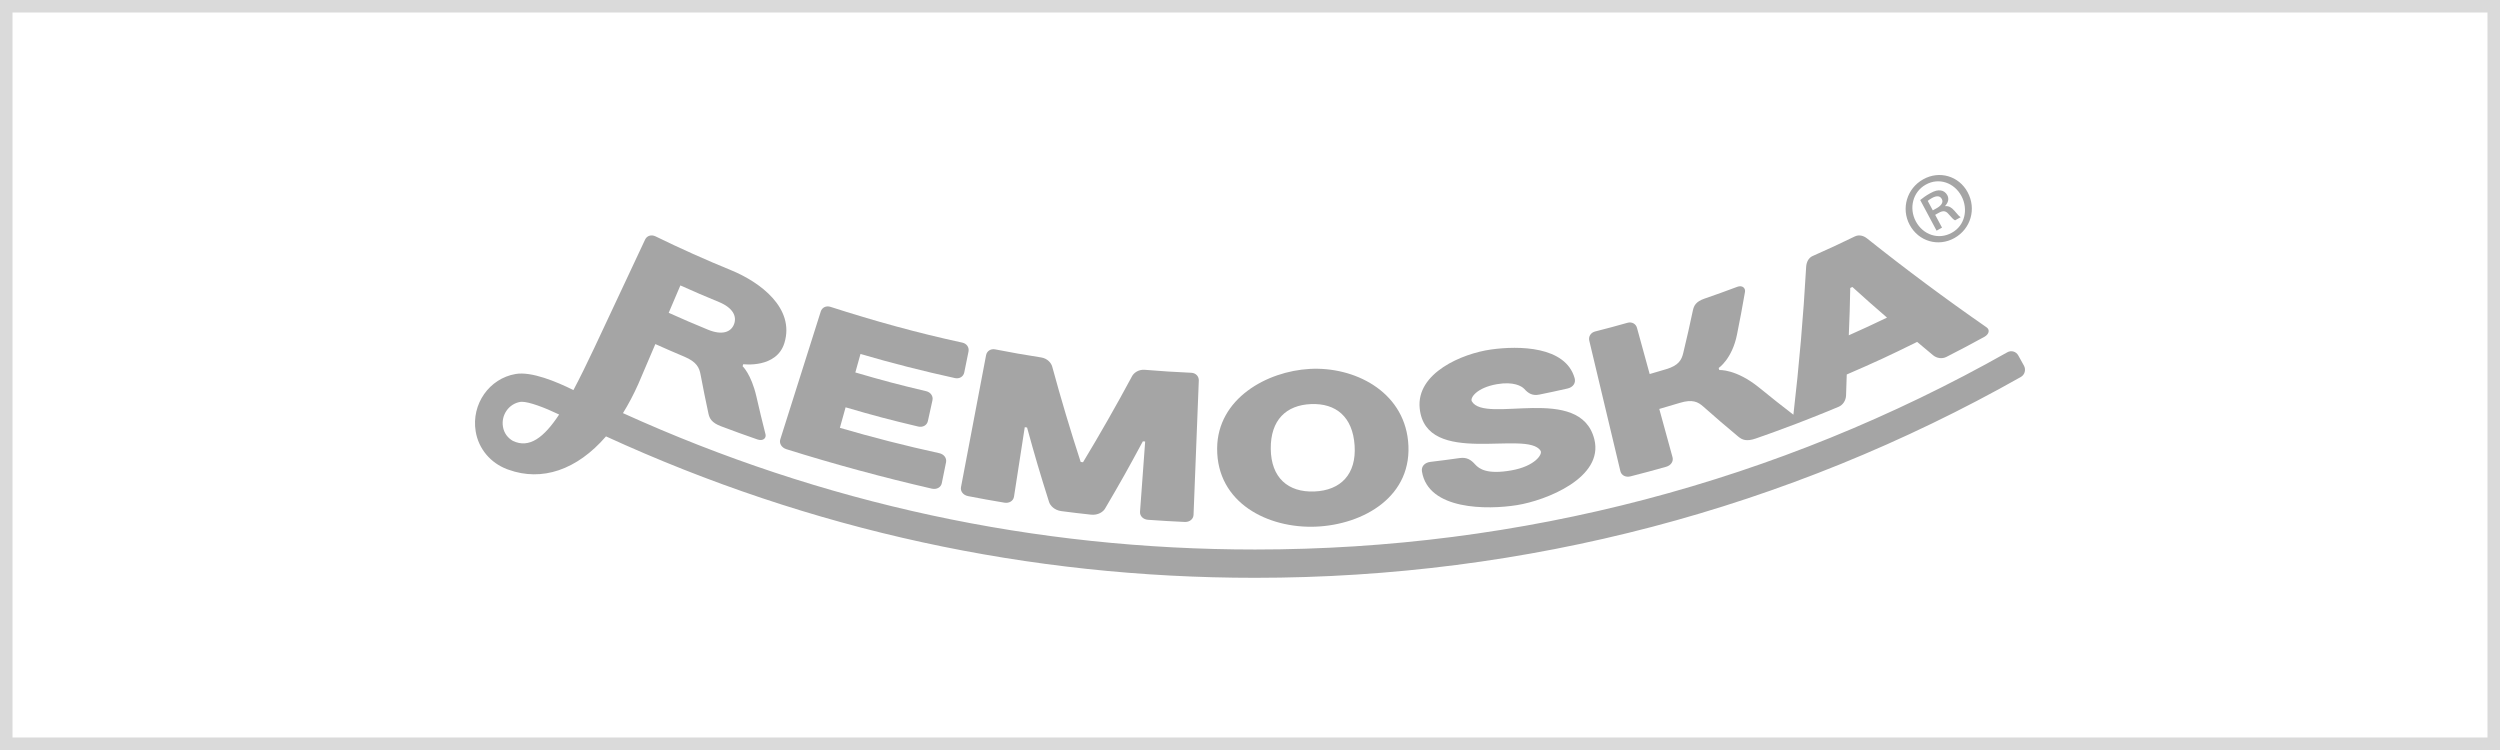 <svg width="200" height="60" viewBox="0 0 200 60" fill="none" xmlns="http://www.w3.org/2000/svg">
<rect x="0" y="0" width="200" height="60" fill="#333333" stroke="none"/>
<rect x="0.5" y="0.5" width="199" height="59" fill="white" stroke="#DADADA"/>
<path d="M62.904 35.933C66.757 37.14 70.62 38.189 74.551 39.093C74.936 39.177 75.276 38.988 75.344 38.653C75.48 37.985 75.547 37.651 75.683 36.982C75.751 36.648 75.519 36.338 75.143 36.255C72.471 35.671 69.818 34.995 67.191 34.226C67.374 33.57 67.465 33.242 67.648 32.585C69.958 33.261 71.12 33.568 73.452 34.122C73.822 34.21 74.155 34.024 74.229 33.691C74.376 33.025 74.449 32.692 74.596 32.026C74.67 31.693 74.453 31.381 74.092 31.295C71.816 30.755 70.681 30.455 68.427 29.796C68.591 29.205 68.674 28.909 68.839 28.318C71.335 29.049 73.857 29.692 76.396 30.247C76.754 30.325 77.073 30.131 77.141 29.797C77.277 29.129 77.345 28.794 77.48 28.126C77.548 27.792 77.337 27.486 76.988 27.41C73.428 26.644 69.909 25.666 66.439 24.548C66.097 24.436 65.763 24.594 65.661 24.919C64.582 28.328 63.502 31.738 62.423 35.148C62.32 35.472 62.526 35.81 62.904 35.933Z" fill="#A5A5A5"/>
<path d="M77.445 39.689C78.605 39.913 79.186 40.018 80.35 40.213C80.738 40.278 81.068 40.072 81.12 39.735C81.465 37.51 81.637 36.398 81.981 34.173C82.055 34.185 82.092 34.191 82.166 34.203C82.821 36.588 83.173 37.779 83.924 40.156C84.006 40.426 84.332 40.816 84.916 40.891C85.858 41.013 86.33 41.069 87.274 41.172C87.858 41.236 88.262 40.933 88.403 40.69C89.659 38.552 90.263 37.475 91.427 35.307C91.502 35.313 91.539 35.316 91.613 35.321C91.448 37.568 91.366 38.691 91.202 40.938C91.177 41.278 91.451 41.556 91.842 41.584C93.014 41.667 93.601 41.701 94.775 41.756C95.166 41.775 95.47 41.53 95.483 41.189C95.623 37.608 95.764 34.027 95.904 30.446C95.917 30.105 95.661 29.838 95.307 29.822C93.819 29.752 93.075 29.705 91.588 29.585C91.058 29.542 90.693 29.851 90.564 30.097C89.314 32.425 88.006 34.719 86.642 36.979C86.567 36.97 86.529 36.966 86.454 36.956C85.633 34.436 84.874 31.895 84.179 29.336C84.109 29.066 83.823 28.68 83.295 28.596C81.818 28.363 81.081 28.233 79.61 27.949C79.26 27.882 78.95 28.081 78.886 28.416C78.218 31.933 77.549 35.452 76.88 38.97C76.817 39.305 77.059 39.614 77.445 39.689Z" fill="#A5A5A5"/>
<path d="M105.257 42.133C109.059 41.981 113.102 39.715 112.645 35.265C112.233 31.264 108.32 29.316 104.776 29.513C101.36 29.702 97.395 31.875 97.371 35.874C97.346 40.254 101.455 42.284 105.257 42.133ZM104.884 32.327C106.874 32.247 108.217 33.341 108.369 35.64C108.521 37.939 107.259 39.234 105.15 39.318C103.04 39.403 101.684 38.212 101.661 35.908C101.637 33.604 102.893 32.406 104.884 32.327Z" fill="#A5A5A5"/>
<path d="M123.249 36.068C123.417 36.346 122.795 37.301 120.899 37.633C119.003 37.965 118.351 37.533 118.011 37.154C117.689 36.793 117.351 36.563 116.787 36.643C115.848 36.775 115.378 36.837 114.436 36.95C113.965 37.007 113.692 37.318 113.756 37.717C114.255 40.825 119.005 40.788 121.363 40.409C123.673 40.038 128.326 38.224 127.545 35.135C126.417 30.676 118.807 33.958 117.746 32.104C117.589 31.829 118.135 31.018 119.746 30.736C121.088 30.502 121.733 30.891 121.941 31.111C122.27 31.482 122.608 31.677 123.149 31.566C124.051 31.382 124.501 31.285 125.4 31.082C125.85 30.98 126.081 30.637 125.971 30.252C125.241 27.684 121.5 27.65 119.282 27.96C116.986 28.282 113.284 29.83 113.576 32.671C114.064 37.432 122.198 34.334 123.249 36.068Z" fill="#A5A5A5"/>
<path d="M129.631 37.697C129.71 38.029 130.056 38.206 130.438 38.109C131.584 37.816 132.156 37.662 133.296 37.341C133.676 37.234 133.893 36.905 133.802 36.577C133.378 35.032 133.166 34.26 132.742 32.716C133.4 32.526 133.729 32.429 134.385 32.23C135.388 31.925 135.83 32.138 136.272 32.533C137.371 33.505 137.93 33.984 139.064 34.931C139.374 35.186 139.717 35.341 140.466 35.079C140.871 34.938 141.204 34.82 141.516 34.708L141.533 34.702C141.719 34.635 141.898 34.57 142.08 34.504C142.578 34.322 143.294 34.06 143.743 33.884C144.489 33.593 144.895 33.434 144.895 33.434C145.629 33.147 146.186 32.92 147.079 32.548C147.448 32.395 147.665 32.026 147.684 31.648C147.709 30.971 147.721 30.634 147.74 29.959C150.012 28.977 151.139 28.456 153.372 27.352C153.881 27.783 154.137 27.997 154.651 28.423C154.941 28.658 155.358 28.734 155.716 28.551C156.936 27.928 157.542 27.607 158.749 26.948C159.103 26.754 159.232 26.392 158.915 26.179C155.652 23.914 152.48 21.557 149.368 19.078C149.076 18.843 148.714 18.757 148.386 18.915C147.044 19.565 146.368 19.879 145.01 20.481C144.679 20.628 144.512 20.979 144.492 21.358C144.27 25.314 143.929 29.242 143.472 33.177C142.398 32.351 141.821 31.893 140.732 31.008C138.884 29.508 137.545 29.603 137.545 29.603C137.524 29.539 137.513 29.506 137.492 29.441C137.492 29.441 138.574 28.712 138.96 26.762C139.234 25.395 139.362 24.712 139.6 23.348C139.649 23.057 139.397 22.789 138.976 22.947C137.931 23.339 137.406 23.528 136.354 23.892C135.674 24.127 135.514 24.449 135.43 24.836C135.142 26.189 134.989 26.866 134.665 28.219C134.531 28.798 134.291 29.234 133.311 29.529C132.777 29.69 132.51 29.769 131.974 29.923C131.568 28.444 131.365 27.705 130.958 26.227C130.868 25.898 130.542 25.726 130.198 25.823C129.165 26.114 128.648 26.253 127.61 26.518C127.264 26.607 127.063 26.92 127.142 27.252C127.972 30.733 128.801 34.216 129.631 37.697ZM148.02 23.037C148.088 23.005 148.122 22.989 148.19 22.958C149.284 23.949 149.838 24.439 150.961 25.408C149.744 25.993 149.132 26.276 147.903 26.824C147.968 25.306 147.991 24.548 148.02 23.037Z" fill="#A5A5A5"/>
<path d="M161.916 29.253L161.46 28.431C161.286 28.117 160.898 28.006 160.589 28.181C142.243 38.543 121.712 43.961 100.406 43.961C82.785 43.961 65.784 40.29 49.837 33.05C50.272 32.349 50.681 31.578 51.059 30.732C51.606 29.45 51.88 28.809 52.428 27.526C53.351 27.94 53.815 28.141 54.745 28.533C55.728 28.949 55.946 29.401 56.051 29.994C56.286 31.227 56.41 31.844 56.674 33.078C56.76 33.477 56.932 33.819 57.68 34.1C58.838 34.537 59.42 34.747 60.586 35.153C61.056 35.316 61.312 35.043 61.242 34.749C60.933 33.527 60.786 32.916 60.506 31.694C60.088 29.916 59.406 29.295 59.406 29.295C59.429 29.231 59.44 29.199 59.463 29.135C59.463 29.135 62.127 29.492 62.754 27.434C63.604 24.642 60.802 22.57 58.505 21.625C56.459 20.789 54.426 19.878 52.438 18.907C52.108 18.747 51.754 18.857 51.609 19.164C50.249 22.064 48.889 24.964 47.529 27.863C46.948 29.091 46.401 30.217 45.874 31.206C44.511 30.528 42.52 29.702 41.252 29.919C39.136 30.28 37.701 32.336 38.053 34.503C38.284 35.922 39.253 37.031 40.54 37.525L40.538 37.526L40.589 37.544C40.619 37.555 40.649 37.566 40.68 37.576C43.349 38.542 46.153 37.602 48.48 34.911C64.844 42.419 82.305 46.225 100.406 46.225C122.094 46.225 142.993 40.709 161.667 30.158C161.982 29.98 162.093 29.572 161.916 29.253ZM54.43 22.834C55.656 23.383 56.272 23.648 57.509 24.158C58.625 24.618 58.964 25.295 58.725 25.932C58.485 26.569 57.776 26.844 56.636 26.374C55.375 25.854 54.746 25.584 53.496 25.024C53.87 24.148 54.057 23.71 54.43 22.834ZM41.615 32.153C41.656 32.147 41.7 32.143 41.75 32.143C42.327 32.143 43.54 32.59 44.731 33.162C43.51 35.012 42.344 35.894 41.035 35.274C40.633 35.044 40.322 34.666 40.235 34.131C40.083 33.196 40.703 32.309 41.615 32.153Z" fill="#A5A5A5"/>
<path d="M153.861 14.343C155.152 13.62 156.715 14.076 157.414 15.383C158.128 16.719 157.66 18.313 156.354 19.044C155.063 19.767 153.485 19.319 152.771 17.983C152.072 16.675 152.555 15.074 153.846 14.351L153.861 14.343ZM154.054 14.775C153.024 15.352 152.701 16.652 153.264 17.706C153.843 18.791 155.087 19.213 156.146 18.62C157.185 18.058 157.485 16.751 156.914 15.682C156.342 14.613 155.113 14.182 154.068 14.767L154.054 14.775ZM155.362 18.21L154.927 18.454L153.617 16.003C153.84 15.821 154.071 15.653 154.404 15.466C154.811 15.239 155.039 15.207 155.262 15.237C155.463 15.259 155.667 15.396 155.786 15.618C155.953 15.93 155.83 16.23 155.617 16.466L155.633 16.496C155.898 16.463 156.118 16.591 156.357 16.862C156.628 17.193 156.75 17.317 156.856 17.373L156.407 17.626C156.286 17.577 156.117 17.401 155.862 17.101C155.661 16.866 155.438 16.836 155.105 17.023L154.814 17.186L155.362 18.21ZM154.624 16.829L154.928 16.659C155.248 16.48 155.505 16.22 155.346 15.923C155.219 15.686 154.972 15.611 154.551 15.847C154.377 15.944 154.283 16.016 154.219 16.072L154.624 16.829Z" fill="#A5A5A5"/>
</svg>
